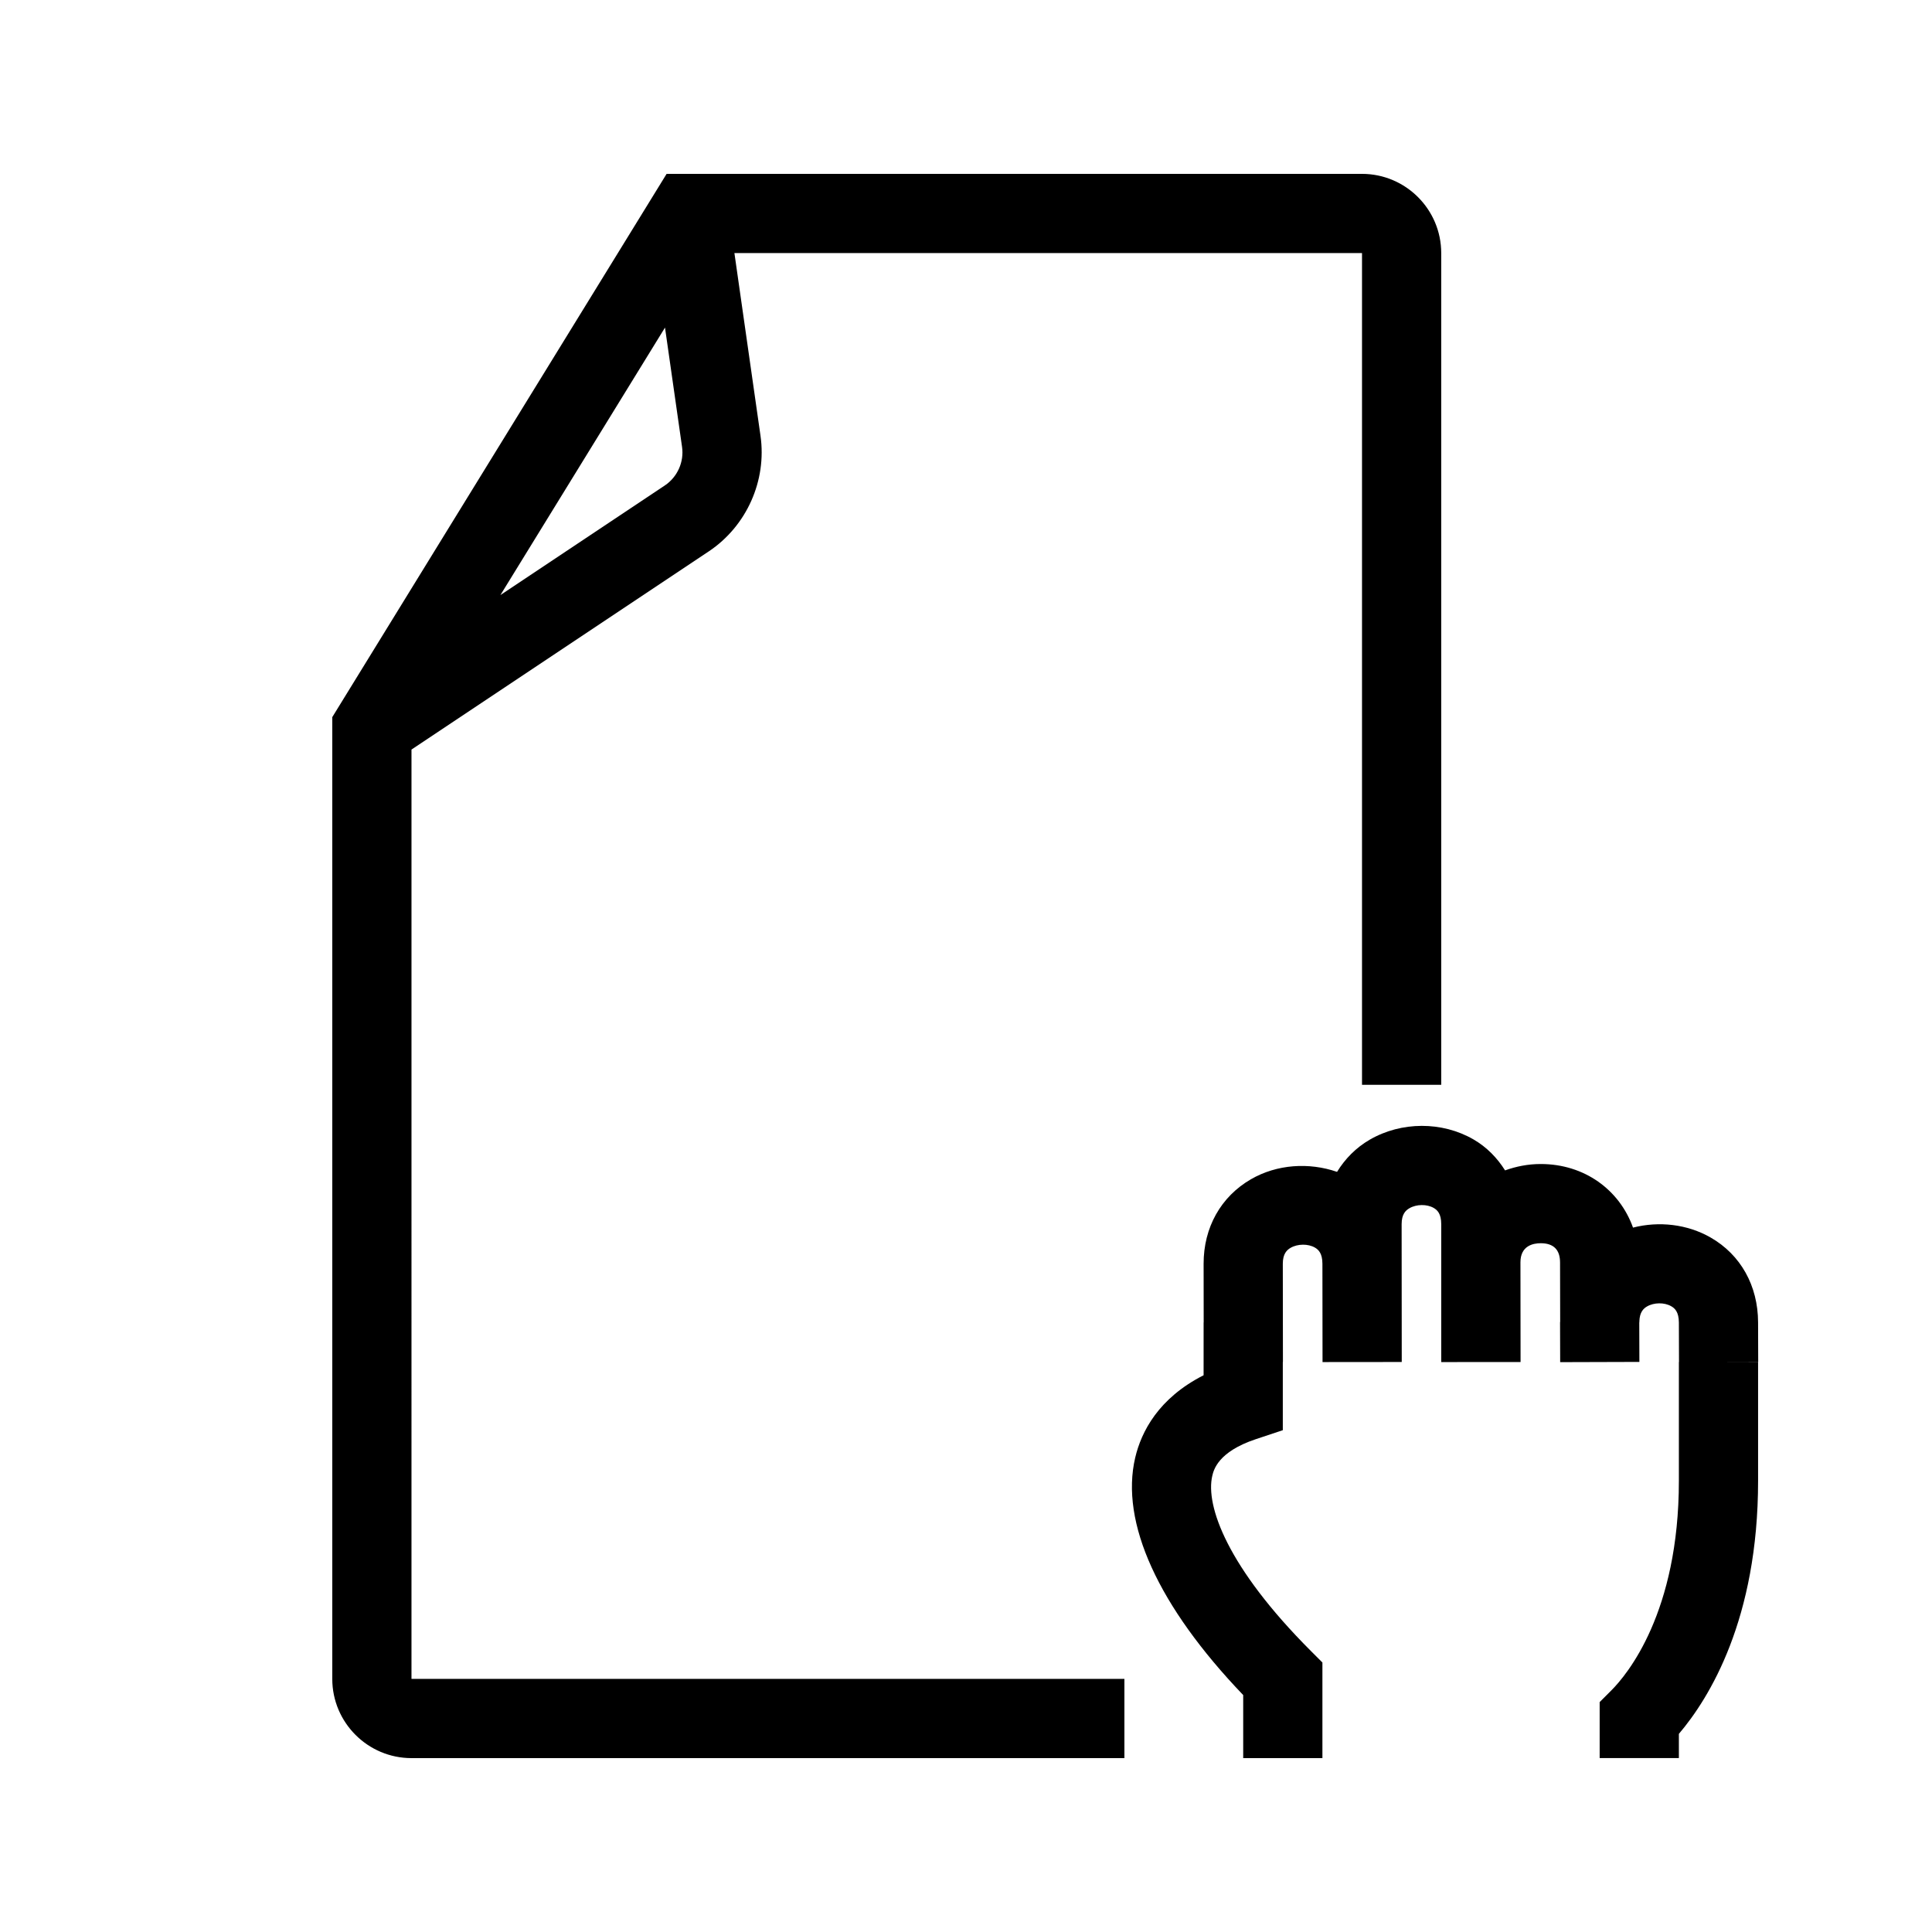<?xml version="1.0" encoding="UTF-8"?>
<!-- Uploaded to: SVG Find, www.svgfind.com, Generator: SVG Find Mixer Tools -->
<svg fill="#000000" width="800px" height="800px" version="1.1" viewBox="144 144 512 512" xmlns="http://www.w3.org/2000/svg">
 <path d="m253.05 342.64 78.793-52.523c10.023-6.703 15.406-18.738 13.695-30.656l-6.91-48.391h166.32v220.42h20.992v-220.42c0-11.57-9.422-20.992-20.992-20.992h-184.29l-88.602 143.97v254.88c0 11.57 9.422 20.992 20.992 20.992h188.93v-20.992h-188.93zm67.137-69.988-43.574 29.047 43.621-70.887 4.516 31.617c0.574 3.981-1.223 7.988-4.562 10.223zm279.26 232.3h10.465v31.488c0 36.645-12.926 57.574-20.992 67.055v6.418h-20.992v-14.844l3.074-3.074c4.207-4.199 17.918-20.633 17.918-55.555v-31.488h0.031l-0.031-10.465c-0.012-2.809-1.074-3.781-2.019-4.316-1.816-1.055-4.582-1.027-6.438 0.062-0.914 0.531-1.934 1.496-2.012 3.91v0.293h-0.027l0.031 10.484-20.992 0.062-0.031-10.496c0-0.09 0.031-0.168 0.031-0.258l-0.031-15.691c-0.008-3.359-1.73-5.07-5.113-5.07h-0.02c-2 0-5.363 0.664-5.363 5.043l0.031 26.434h-0.031v0.008h-10.465l-10.496 0.012v-0.012h-0.031v-36.539c0-2.789-1.055-3.75-1.977-4.285-1.805-1.055-4.582-1.027-6.449 0.062-0.961 0.551-2.07 1.535-2.07 4.211l0.031 36.539-20.992 0.02-0.031-26.043c0-2.797-1.066-3.762-1.988-4.297-1.785-1.035-4.551-1.027-6.438 0.062-0.961 0.555-2.07 1.539-2.07 4.215l0.031 26.043-0.031 0.004v18.07l-7.176 2.387c-10.004 3.344-11.133 8.129-11.512 9.695-1.863 7.945 4.008 24.293 26.105 46.402l3.078 3.078v25.336h-20.992v-16.707c-22.52-23.512-32.668-45.758-28.617-62.926 1.621-6.867 6.141-15.734 18.121-21.824l0.004-14h0.02l-0.02-15.539c-0.012-9.613 4.562-17.785 12.547-22.406 6.894-3.984 15.375-4.519 22.816-1.957 2.121-3.445 4.992-6.402 8.684-8.539 8.363-4.836 19.148-4.867 27.449-0.07 3.547 2.047 6.305 4.906 8.395 8.219 2.906-1.043 6.047-1.684 9.41-1.688h0.039c11.582 0 20.871 6.832 24.457 16.852 6.879-1.762 14.398-0.918 20.578 2.633 7.953 4.562 12.535 12.75 12.566 22.469l0.031 10.496z"/>
</svg>